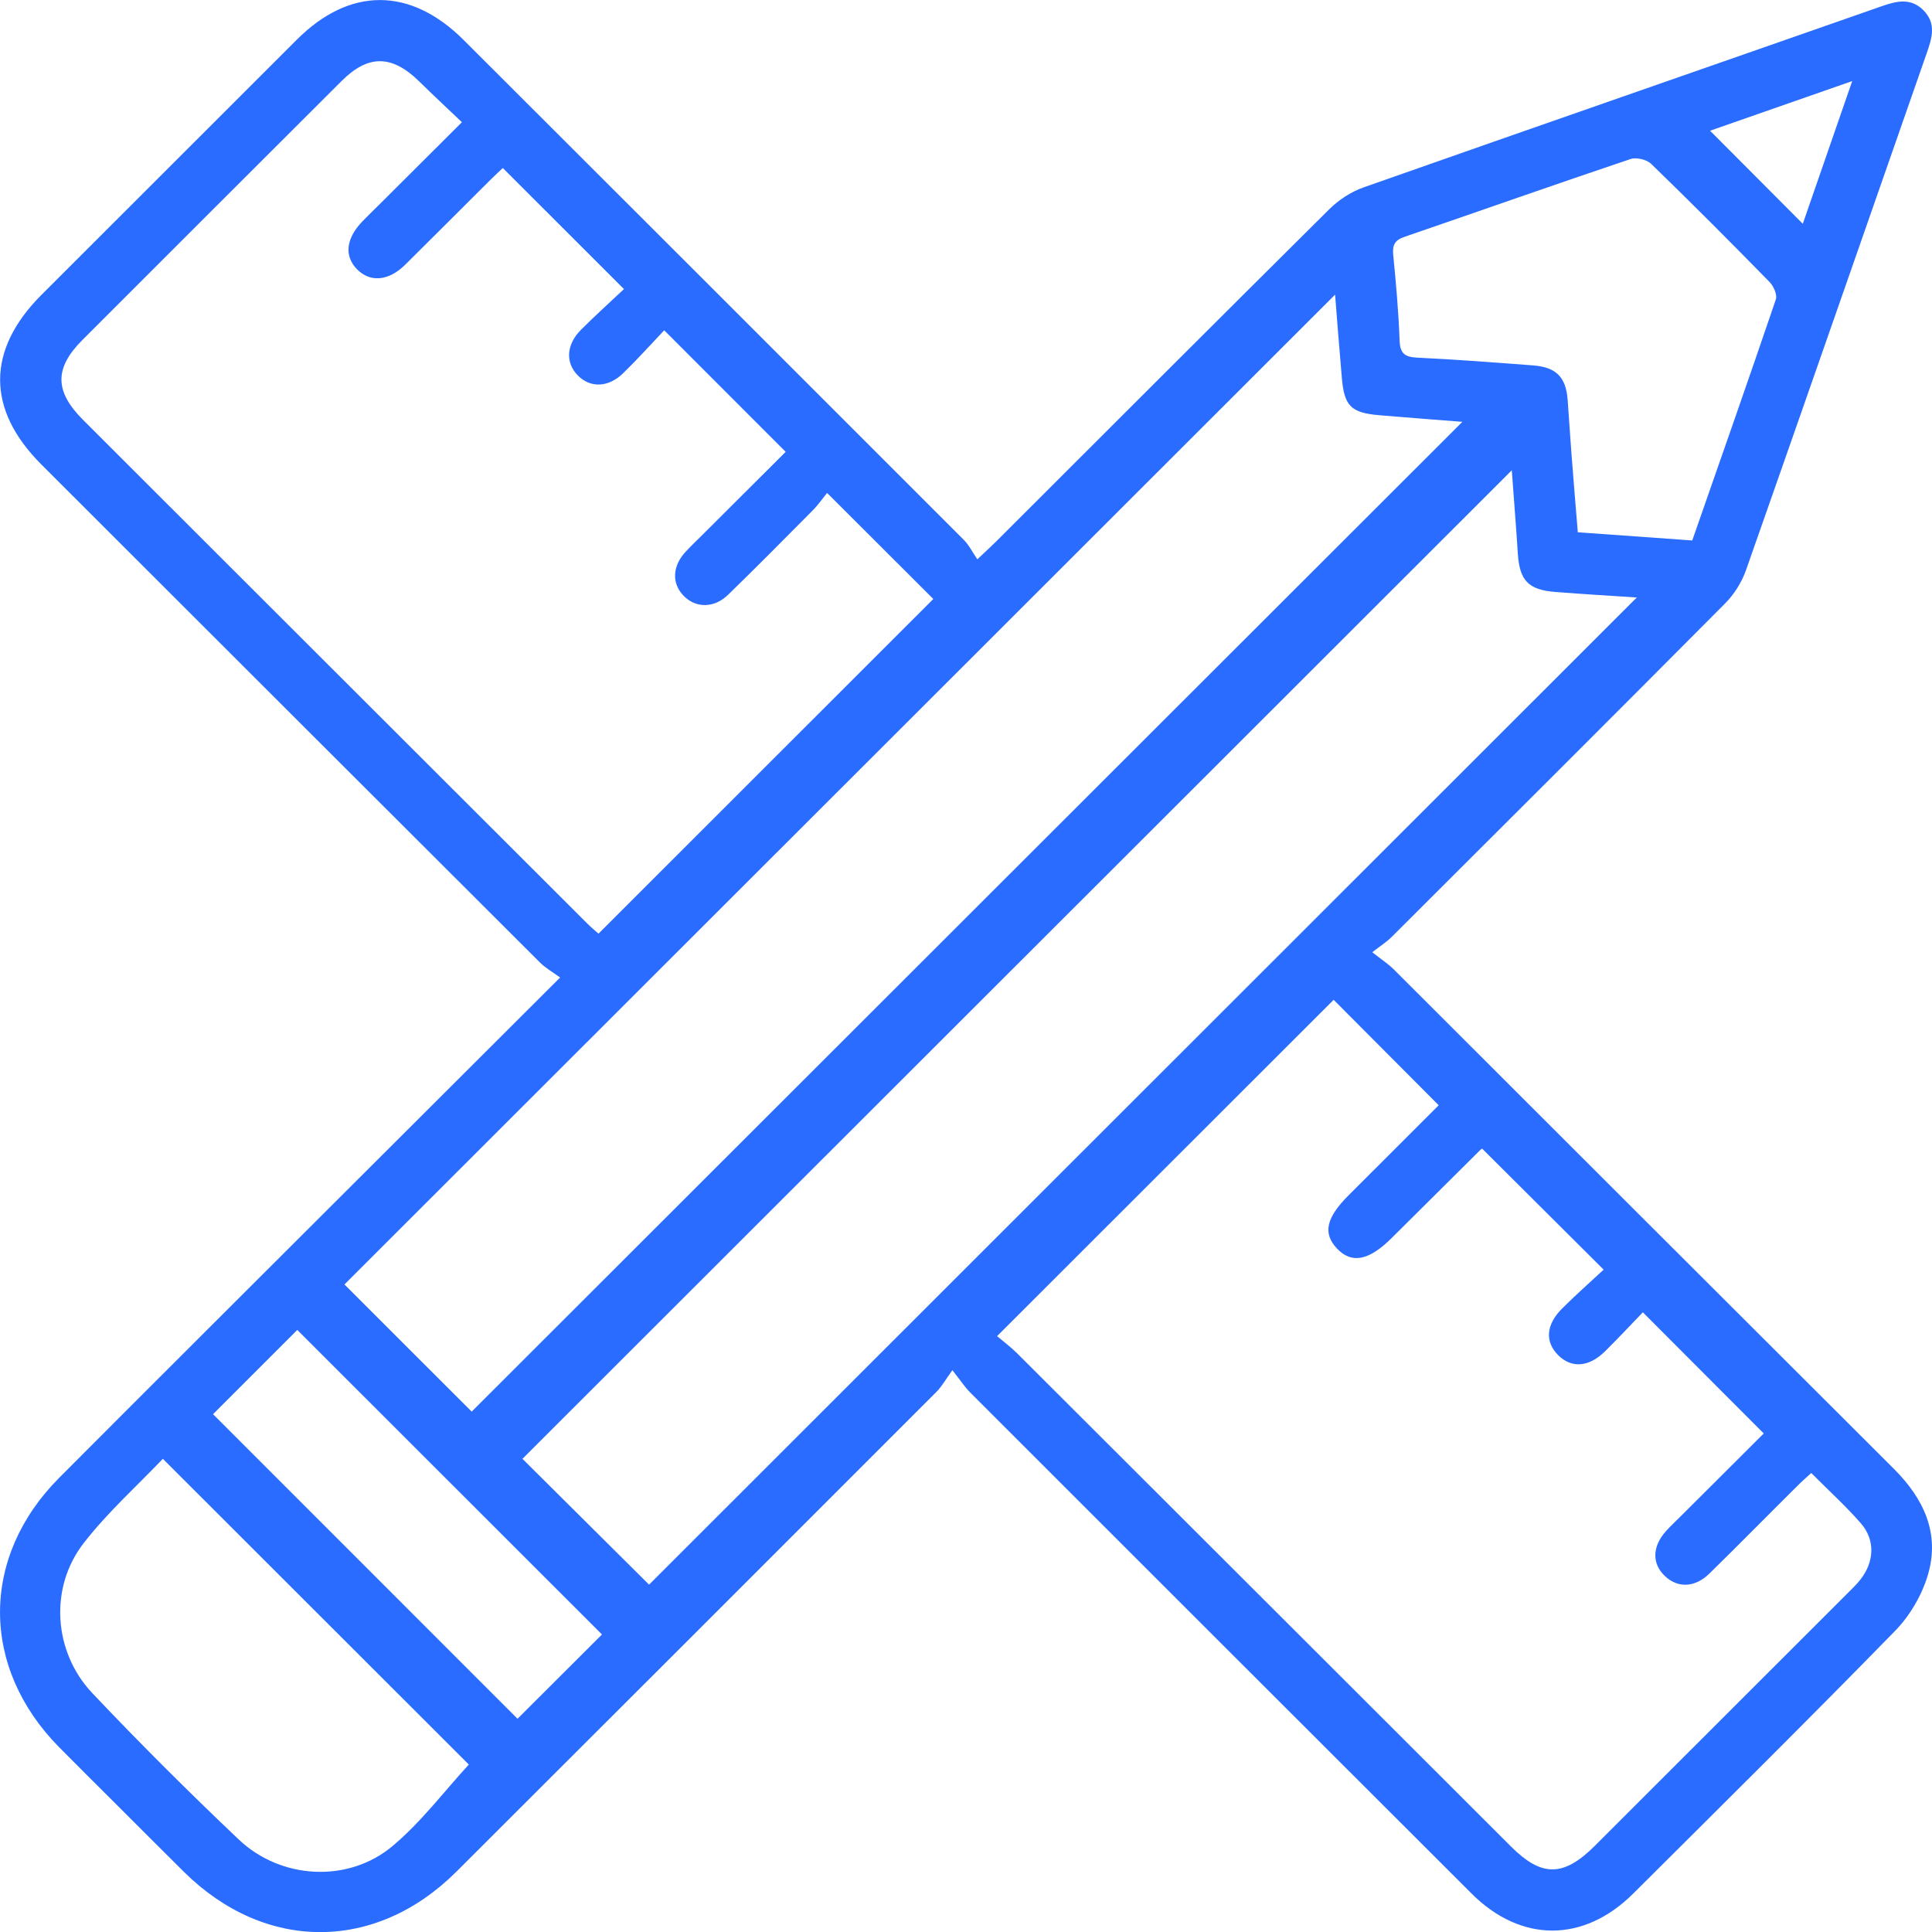 <svg width="24" height="24" viewBox="0 0 24 24" fill="none" xmlns="http://www.w3.org/2000/svg">
<g clip-path="url(#clip0_32_3528)">
<path d="M6.958 12.143C6.86 12.072 6.776 12.024 6.71 11.959C4.643 9.896 2.577 7.832 0.511 5.767C-0.169 5.086 -0.169 4.347 0.515 3.663C1.572 2.606 2.63 1.549 3.688 0.492C4.345 -0.164 5.097 -0.164 5.76 0.497C7.832 2.566 9.904 4.636 11.973 6.707C12.039 6.773 12.081 6.861 12.141 6.948C12.257 6.838 12.32 6.781 12.38 6.721C13.756 5.347 15.13 3.971 16.51 2.602C16.628 2.484 16.782 2.383 16.938 2.328C19.08 1.574 21.226 0.83 23.37 0.079C23.559 0.013 23.736 -0.032 23.895 0.129C24.055 0.292 24.001 0.47 23.936 0.656C23.187 2.799 22.442 4.943 21.689 7.084C21.636 7.234 21.542 7.383 21.431 7.495C20.055 8.88 18.672 10.258 17.29 11.637C17.23 11.698 17.156 11.744 17.047 11.829C17.163 11.921 17.244 11.973 17.311 12.039C19.383 14.108 21.453 16.179 23.527 18.247C23.899 18.618 24.102 19.052 23.948 19.567C23.873 19.819 23.723 20.075 23.538 20.263C22.466 21.361 21.375 22.441 20.287 23.524C19.673 24.135 18.895 24.135 18.282 23.524C16.204 21.449 14.127 19.373 12.051 17.297C11.985 17.231 11.933 17.15 11.831 17.021C11.744 17.141 11.698 17.226 11.632 17.291C9.645 19.279 7.658 21.267 5.669 23.251C4.666 24.251 3.294 24.251 2.286 23.254C2.006 22.977 1.729 22.698 1.45 22.42C1.211 22.181 0.97 21.943 0.732 21.702C-0.243 20.712 -0.245 19.342 0.735 18.358C1.868 17.221 3.006 16.088 4.142 14.953C5.061 14.035 5.981 13.118 6.958 12.143V12.143ZM10.273 6.125C10.216 6.195 10.163 6.273 10.096 6.34C9.747 6.692 9.398 7.045 9.043 7.39C8.87 7.557 8.644 7.555 8.495 7.404C8.343 7.25 8.35 7.035 8.516 6.855C8.591 6.775 8.671 6.699 8.749 6.621C9.092 6.279 9.434 5.938 9.76 5.613C9.251 5.104 8.764 4.616 8.251 4.103C8.089 4.274 7.921 4.461 7.741 4.636C7.556 4.817 7.331 4.821 7.177 4.663C7.023 4.506 7.033 4.282 7.216 4.098C7.392 3.921 7.578 3.755 7.751 3.591C7.234 3.074 6.745 2.585 6.246 2.087C6.201 2.13 6.144 2.182 6.089 2.237C5.737 2.587 5.388 2.938 5.035 3.287C4.828 3.492 4.599 3.512 4.435 3.345C4.272 3.179 4.298 2.958 4.507 2.745C4.573 2.677 4.641 2.611 4.708 2.545C5.045 2.209 5.382 1.873 5.738 1.518C5.545 1.335 5.373 1.174 5.205 1.009C4.869 0.681 4.575 0.676 4.246 1.004C3.171 2.077 2.096 3.15 1.023 4.224C0.674 4.574 0.677 4.861 1.031 5.215C3.119 7.301 5.206 9.387 7.295 11.472C7.348 11.525 7.406 11.572 7.435 11.598C8.836 10.197 10.221 8.814 11.594 7.441C11.177 7.025 10.744 6.593 10.274 6.123L10.273 6.125ZM21.91 17.807C21.402 17.298 20.912 16.808 20.408 16.302C20.267 16.448 20.106 16.621 19.938 16.787C19.738 16.984 19.522 17 19.357 16.835C19.19 16.67 19.203 16.456 19.405 16.255C19.576 16.084 19.758 15.924 19.921 15.772C19.397 15.251 18.91 14.764 18.414 14.271C18.423 14.267 18.405 14.269 18.395 14.279C18.027 14.645 17.658 15.011 17.29 15.377C17.006 15.661 16.79 15.703 16.608 15.509C16.43 15.32 16.473 15.127 16.756 14.845C17.133 14.468 17.51 14.092 17.872 13.73C17.418 13.274 16.982 12.837 16.567 12.42C15.192 13.794 13.803 15.183 12.386 16.598C12.46 16.661 12.556 16.732 12.639 16.815C14.684 18.855 16.726 20.897 18.77 22.938C19.151 23.319 19.423 23.317 19.811 22.93C20.858 21.884 21.905 20.838 22.951 19.792C23.007 19.736 23.064 19.682 23.112 19.62C23.283 19.402 23.297 19.132 23.118 18.925C22.929 18.708 22.713 18.513 22.5 18.298C22.432 18.36 22.374 18.411 22.32 18.466C21.957 18.826 21.599 19.191 21.233 19.549C21.054 19.723 20.843 19.729 20.685 19.581C20.518 19.426 20.523 19.21 20.698 19.017C20.756 18.953 20.82 18.894 20.881 18.833C21.236 18.478 21.592 18.125 21.911 17.806L21.91 17.807ZM5.86 17.535C9.966 13.434 14.066 9.336 18.166 5.24C17.835 5.214 17.484 5.188 17.134 5.158C16.784 5.128 16.699 5.045 16.669 4.696C16.638 4.342 16.611 3.989 16.585 3.66C12.476 7.766 8.375 11.864 4.279 15.956C4.799 16.477 5.339 17.015 5.86 17.536V17.535ZM18.78 5.842C14.666 9.953 10.565 14.05 6.49 18.122C7.016 18.645 7.56 19.185 8.063 19.685C12.142 15.608 16.241 11.512 20.333 7.422C20.017 7.401 19.666 7.381 19.315 7.353C18.983 7.326 18.876 7.208 18.855 6.876C18.833 6.532 18.805 6.188 18.78 5.843V5.842ZM2.023 18.122C1.703 18.458 1.338 18.785 1.042 19.166C0.61 19.718 0.661 20.52 1.148 21.034C1.737 21.656 2.345 22.262 2.967 22.852C3.49 23.347 4.323 23.394 4.873 22.935C5.231 22.636 5.518 22.252 5.824 21.92C4.591 20.688 3.319 19.416 2.023 18.122ZM21.022 6.713C21.373 5.706 21.722 4.715 22.06 3.72C22.08 3.662 22.033 3.555 21.983 3.504C21.499 3.009 21.01 2.519 20.513 2.037C20.457 1.982 20.328 1.951 20.254 1.976C19.317 2.291 18.383 2.621 17.447 2.942C17.327 2.983 17.295 3.044 17.307 3.166C17.342 3.518 17.373 3.871 17.386 4.224C17.391 4.388 17.446 4.435 17.606 4.443C18.085 4.465 18.564 4.503 19.043 4.539C19.331 4.561 19.452 4.683 19.474 4.967C19.491 5.202 19.506 5.437 19.524 5.672C19.548 5.983 19.574 6.292 19.6 6.612C20.089 6.647 20.55 6.68 21.024 6.714L21.022 6.713ZM2.646 17.567C3.908 18.829 5.179 20.101 6.429 21.351C6.776 21.004 7.135 20.646 7.478 20.304C6.223 19.05 4.951 17.779 3.693 16.521C3.352 16.863 2.997 17.217 2.646 17.568L2.646 17.567ZM22.395 2.78C22.592 2.209 22.792 1.632 23.009 1.007C22.375 1.229 21.803 1.429 21.243 1.624C21.628 2.01 22.002 2.385 22.395 2.78Z" fill="#296CFF"/>
</g>
<defs>
<clipPath id="clip0_32_3528">
<rect width="24" height="24" fill="white"/>
</clipPath>
</defs>
</svg>
